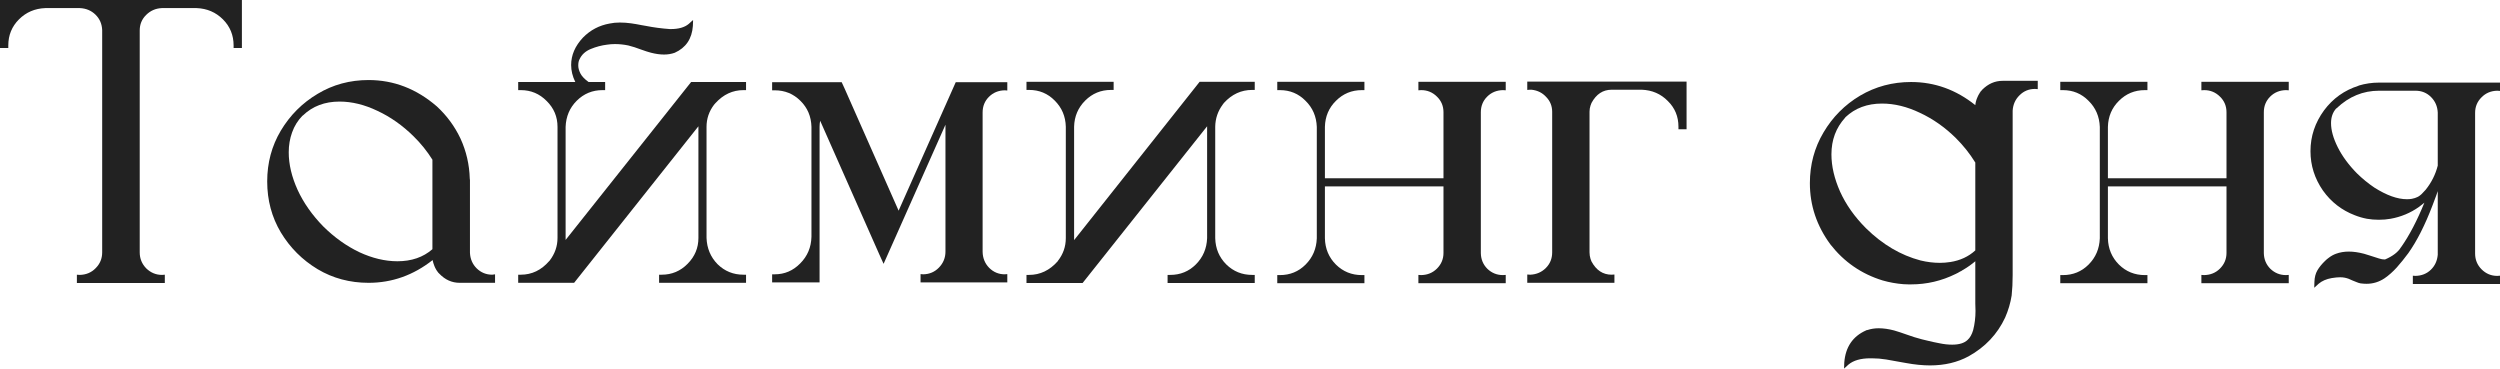 <?xml version="1.0" encoding="UTF-8"?> <svg xmlns="http://www.w3.org/2000/svg" viewBox="0 0 148.242 21.855" fill="none"><path d="M0 2.848V0H14.344V2.848H13.852V2.695C13.852 2.086 13.641 1.57 13.219 1.148C12.797 0.727 12.277 0.504 11.66 0.48H9.598C9.23 0.496 8.918 0.633 8.66 0.891C8.41 1.141 8.285 1.445 8.285 1.805V14.965C8.285 15.332 8.414 15.648 8.672 15.914C8.938 16.172 9.25 16.301 9.609 16.301L9.773 16.289V16.781H4.559V16.289L4.723 16.301C5.105 16.293 5.422 16.16 5.672 15.902C5.93 15.645 6.059 15.332 6.059 14.965V1.781C6.043 1.414 5.91 1.109 5.66 0.867C5.41 0.625 5.102 0.496 4.734 0.48H2.684C2.066 0.504 1.547 0.727 1.125 1.148C0.703 1.57 0.492 2.086 0.492 2.695V2.848H0Z" fill="#222222"></path><path d="M21.855 16.77C20.746 16.77 19.738 16.5 18.832 15.961C17.926 15.414 17.199 14.688 16.652 13.781C16.113 12.875 15.844 11.867 15.844 10.758C15.844 9.656 16.113 8.652 16.652 7.746C17.199 6.832 17.926 6.105 18.832 5.566C19.738 5.02 20.746 4.746 21.855 4.746C23.348 4.746 24.695 5.266 25.898 6.305C26.492 6.852 26.961 7.488 27.305 8.215C27.649 8.965 27.832 9.758 27.856 10.594L27.867 10.676V14.988C27.883 15.355 28.016 15.664 28.266 15.914C28.523 16.164 28.832 16.289 29.191 16.289L29.355 16.266V16.77H27.258C26.797 16.77 26.395 16.59 26.051 16.23C26.035 16.215 26.016 16.195 25.992 16.172C25.984 16.156 25.973 16.141 25.957 16.125C25.941 16.102 25.922 16.074 25.898 16.043C25.891 16.027 25.883 16.016 25.875 16.008C25.828 15.93 25.789 15.852 25.758 15.773C25.711 15.656 25.676 15.539 25.652 15.422C24.512 16.32 23.246 16.77 21.855 16.77ZM17.965 6.844L17.93 6.867C17.656 7.148 17.453 7.477 17.32 7.852C17.187 8.219 17.121 8.613 17.121 9.035C17.121 9.746 17.297 10.488 17.648 11.262C18 12.027 18.508 12.75 19.172 13.43C19.828 14.078 20.539 14.586 21.305 14.953C22.078 15.312 22.832 15.492 23.566 15.492C24.402 15.492 25.094 15.254 25.641 14.777V9.469C25.328 8.969 24.957 8.508 24.527 8.086C23.871 7.438 23.156 6.934 22.383 6.574C21.617 6.207 20.867 6.023 20.133 6.023C19.258 6.023 18.535 6.297 17.965 6.844Z" fill="#222222"></path><path d="M33.539 14.227L40.981 4.863H44.238V5.344H44.086C43.445 5.344 42.891 5.602 42.422 6.117L42.34 6.211C42.043 6.602 41.895 7.039 41.895 7.523V14.109C41.918 14.727 42.137 15.246 42.551 15.668C42.973 16.082 43.484 16.289 44.086 16.289H44.238V16.77H39.082V16.289H39.234C39.836 16.289 40.348 16.074 40.77 15.645C41.199 15.215 41.414 14.703 41.414 14.109V7.488L34.043 16.77H30.727V16.289H30.879C31.535 16.289 32.098 16.02 32.566 15.48L32.59 15.457C32.902 15.051 33.059 14.602 33.059 14.109V7.523C33.059 6.922 32.844 6.41 32.414 5.988C31.992 5.559 31.481 5.344 30.879 5.344H30.727V4.863H34.113C33.949 4.527 33.867 4.191 33.867 3.855C33.867 3.27 34.101 2.727 34.57 2.227C35.008 1.781 35.535 1.504 36.152 1.395C36.34 1.355 36.539 1.336 36.75 1.336C36.977 1.336 37.199 1.352 37.418 1.383C37.637 1.414 37.84 1.449 38.027 1.488C38.121 1.504 38.211 1.52 38.297 1.535C38.773 1.629 39.246 1.691 39.715 1.723H39.785C40.246 1.723 40.598 1.621 40.84 1.418L41.098 1.184L41.086 1.535C41.031 2.301 40.672 2.832 40.008 3.129C39.812 3.199 39.602 3.234 39.375 3.234C39.141 3.234 38.887 3.199 38.613 3.129C38.559 3.113 38.504 3.098 38.449 3.082C38.41 3.066 38.371 3.055 38.332 3.047C38.223 3.008 38.109 2.969 37.992 2.93C37.75 2.836 37.504 2.758 37.254 2.695C36.988 2.641 36.727 2.613 36.469 2.613C36.305 2.613 36.148 2.625 36 2.648C35.672 2.688 35.348 2.773 35.027 2.906C34.707 3.039 34.484 3.246 34.359 3.527C34.312 3.613 34.289 3.734 34.289 3.891C34.289 4.031 34.332 4.188 34.418 4.359C34.504 4.523 34.664 4.691 34.898 4.863H35.883V5.344H35.73C35.129 5.344 34.617 5.555 34.195 5.977C33.781 6.391 33.562 6.906 33.539 7.523V14.227Z" fill="#222222"></path><path d="M54.586 16.254L54.75 16.266C55.117 16.258 55.426 16.125 55.676 15.867C55.934 15.602 56.063 15.285 56.063 14.918V7.395L52.394 15.645L52.149 15.105L48.633 7.16C48.609 7.277 48.598 7.398 48.598 7.523V16.746H45.785V16.266H45.938C46.524 16.266 47.027 16.051 47.449 15.621C47.879 15.191 48.101 14.664 48.117 14.039V7.523C48.101 6.906 47.883 6.391 47.461 5.977C47.047 5.563 46.539 5.355 45.938 5.355H45.785V4.875H49.91L50.098 5.285L53.285 12.492L56.672 4.875H59.73V5.367L59.578 5.355C59.203 5.363 58.891 5.492 58.641 5.742C58.391 5.992 58.266 6.301 58.266 6.668V14.93C58.273 15.305 58.402 15.621 58.652 15.879C58.91 16.137 59.219 16.266 59.578 16.266H59.566L59.73 16.254V16.746H54.586V16.254Z" fill="#222222"></path><path d="M71.578 7.488L64.195 16.781H60.867V16.301H61.02C61.676 16.301 62.242 16.031 62.719 15.492L62.73 15.469C63.043 15.07 63.199 14.621 63.199 14.121V7.512C63.184 6.902 62.965 6.387 62.543 5.965C62.129 5.543 61.621 5.332 61.02 5.332H60.867V4.852H66.035V5.332H65.883C65.281 5.332 64.77 5.543 64.348 5.965C63.926 6.387 63.707 6.902 63.691 7.512V14.238L71.133 4.852H74.402V5.332H74.25C73.602 5.332 73.043 5.59 72.574 6.105L72.504 6.199C72.215 6.59 72.066 7.027 72.059 7.512V14.121C72.074 14.738 72.293 15.258 72.715 15.68C73.137 16.094 73.648 16.301 74.25 16.301H74.402V16.781H69.234V16.301H69.387C69.988 16.301 70.496 16.094 70.91 15.68C71.332 15.258 71.555 14.738 71.578 14.121V7.488Z" fill="#222222"></path><path d="M84.106 16.301L84.27 16.312C84.645 16.305 84.957 16.176 85.207 15.926C85.465 15.668 85.594 15.359 85.594 15V11.051H78.563V14.133C78.578 14.75 78.797 15.27 79.219 15.691C79.641 16.105 80.152 16.312 80.754 16.312H80.906V16.793H75.738V16.312H75.891C76.492 16.312 77 16.105 77.414 15.691C77.836 15.27 78.059 14.75 78.082 14.133V7.523C78.059 6.906 77.836 6.391 77.414 5.977C77 5.555 76.492 5.344 75.891 5.344H75.738V4.852H80.906V5.344H80.754C80.152 5.344 79.641 5.555 79.219 5.977C78.797 6.391 78.578 6.906 78.563 7.523V10.57H85.594V6.656C85.594 6.289 85.465 5.98 85.207 5.73C84.949 5.473 84.637 5.344 84.27 5.344L84.106 5.355V4.852H89.285V5.355L89.121 5.344C88.746 5.352 88.434 5.48 88.184 5.73C87.934 5.98 87.809 6.289 87.809 6.656V15.012C87.816 15.379 87.945 15.687 88.195 15.938C88.453 16.187 88.762 16.312 89.121 16.312L89.285 16.301V16.793H84.106V16.301Z" fill="#222222"></path><path d="M95.73 16.277V16.77H90.562V16.277L90.726 16.289H90.738C91.105 16.273 91.414 16.141 91.664 15.891C91.914 15.641 92.039 15.332 92.039 14.965V6.633C92.039 6.289 91.922 5.996 91.687 5.754C91.461 5.504 91.172 5.359 90.82 5.32H90.726L90.562 5.332V4.84H100.008V7.664H99.527V7.512C99.527 6.91 99.317 6.402 98.895 5.988C98.481 5.566 97.965 5.344 97.348 5.32H95.566C95.051 5.32 94.652 5.582 94.371 6.105C94.348 6.152 94.328 6.203 94.313 6.258C94.274 6.375 94.254 6.496 94.254 6.621V14.965C94.254 15.098 94.274 15.227 94.313 15.352C94.328 15.406 94.348 15.457 94.371 15.504C94.652 16.027 95.051 16.289 95.566 16.289L95.73 16.277Z" fill="#222222"></path><path d="M111.633 16.629C110.383 16.246 109.351 15.535 108.539 14.496C107.727 13.395 107.32 12.184 107.32 10.863C107.32 9.762 107.59 8.758 108.129 7.852C108.668 6.938 109.391 6.211 110.297 5.672C111.211 5.133 112.219 4.863 113.32 4.863C114.719 4.863 115.988 5.32 117.129 6.234C117.145 6.078 117.184 5.93 117.246 5.789C117.277 5.711 117.316 5.633 117.363 5.555C117.379 5.547 117.387 5.531 117.387 5.508L117.422 5.473V5.461C117.438 5.445 117.445 5.434 117.445 5.426L117.481 5.391C117.496 5.367 117.516 5.344 117.539 5.32C117.891 4.969 118.293 4.793 118.746 4.793H120.832V5.285L120.668 5.273C120.309 5.273 120.004 5.398 119.754 5.648C119.504 5.891 119.367 6.195 119.344 6.563V16.312C119.344 16.758 119.324 17.16 119.285 17.52C119.215 17.965 119.086 18.402 118.898 18.832C118.438 19.816 117.715 20.582 116.73 21.129C116.066 21.488 115.305 21.668 114.445 21.668C114.016 21.668 113.543 21.621 113.027 21.527C112.918 21.504 112.809 21.484 112.699 21.469C112.418 21.414 112.133 21.363 111.844 21.316C111.563 21.27 111.277 21.246 110.988 21.246H110.906C110.336 21.246 109.902 21.371 109.605 21.621L109.348 21.855L109.359 21.504C109.43 20.582 109.859 19.945 110.648 19.594C110.672 19.578 110.699 19.57 110.73 19.57C110.941 19.5 111.164 19.465 111.398 19.465C111.68 19.465 111.984 19.508 112.313 19.594C112.383 19.617 112.445 19.637 112.5 19.652C112.555 19.668 112.606 19.684 112.652 19.699C112.793 19.746 112.93 19.793 113.063 19.84C113.359 19.949 113.66 20.043 113.965 20.121C114.066 20.145 114.18 20.172 114.305 20.203C114.523 20.258 114.758 20.309 115.008 20.355C115.266 20.41 115.516 20.437 115.758 20.437C116.172 20.437 116.477 20.344 116.672 20.156C116.813 20.031 116.922 19.84 117 19.582C117.094 19.215 117.141 18.832 117.141 18.434C117.141 18.285 117.137 18.141 117.129 18V15.492C116.887 15.695 116.629 15.875 116.355 16.031C116.316 16.063 116.273 16.086 116.227 16.102C116.141 16.156 116.055 16.203 115.969 16.242C115.133 16.656 114.25 16.863 113.32 16.863H113.168C113.074 16.863 112.977 16.859 112.875 16.852C112.453 16.82 112.039 16.746 111.633 16.629ZM109.406 6.984C108.867 7.578 108.598 8.301 108.598 9.152C108.598 9.855 108.77 10.594 109.113 11.367C109.465 12.141 109.976 12.863 110.648 13.535C111.625 14.496 112.703 15.133 113.883 15.445C114.273 15.539 114.656 15.586 115.031 15.586C115.234 15.586 115.434 15.57 115.629 15.539H115.641C116.234 15.445 116.73 15.215 117.129 14.848V9.633C117.121 9.633 117.117 9.629 117.117 9.621C116.805 9.113 116.426 8.637 115.98 8.191C115.332 7.551 114.621 7.051 113.848 6.691C113.082 6.324 112.332 6.141 111.598 6.141C110.723 6.141 110 6.41 109.43 6.949C109.43 6.957 109.426 6.961 109.418 6.961V6.973C109.418 6.973 109.414 6.977 109.406 6.984Z" fill="#222222"></path><path d="M130.535 16.301L130.699 16.312C131.074 16.305 131.387 16.176 131.637 15.926C131.895 15.668 132.024 15.359 132.024 15V11.051H124.992V14.133C125.008 14.75 125.227 15.27 125.648 15.691C126.07 16.105 126.582 16.312 127.184 16.312H127.336V16.793H122.168V16.312H122.32C122.922 16.312 123.43 16.105 123.844 15.691C124.266 15.27 124.488 14.75 124.512 14.133V7.523C124.488 6.906 124.266 6.391 123.844 5.977C123.43 5.555 122.922 5.344 122.32 5.344H122.168V4.852H127.336V5.344H127.184C126.582 5.344 126.07 5.555 125.648 5.977C125.227 6.391 125.008 6.906 124.992 7.523V10.57H132.024V6.656C132.024 6.289 131.895 5.98 131.637 5.73C131.379 5.473 131.066 5.344 130.699 5.344L130.535 5.355V4.852H135.715V5.355L135.551 5.344C135.176 5.352 134.863 5.48 134.613 5.73C134.363 5.98 134.238 6.289 134.238 6.656V15.012C134.246 15.379 134.375 15.687 134.625 15.938C134.883 16.187 135.191 16.312 135.551 16.312L135.715 16.301V16.793H130.535V16.301Z" fill="#222222"></path><path d="M139.852 5.086L139.863 5.074C140.254 4.957 140.656 4.898 141.07 4.898H148.242V5.391L148.078 5.379C147.703 5.387 147.391 5.52 147.141 5.777C146.891 6.027 146.766 6.332 146.766 6.691V15.035C146.766 15.402 146.895 15.715 147.152 15.973C147.41 16.23 147.719 16.359 148.078 16.359L148.242 16.348V16.84H143.074V16.348L143.226 16.359C143.594 16.352 143.898 16.23 144.141 15.996C144.383 15.762 144.52 15.465 144.551 15.105V11.332C144.52 11.418 144.488 11.508 144.457 11.602C144.387 11.797 144.316 11.984 144.246 12.164C143.801 13.336 143.32 14.285 142.805 15.012C142.586 15.309 142.359 15.59 142.125 15.855C141.891 16.113 141.649 16.328 141.399 16.5C141.07 16.719 140.715 16.828 140.332 16.828C140.215 16.828 140.102 16.82 139.992 16.805H139.98C139.895 16.789 139.809 16.762 139.723 16.723C139.637 16.691 139.559 16.66 139.488 16.629C139.34 16.551 139.187 16.496 139.031 16.465C138.945 16.449 138.855 16.441 138.762 16.441C138.621 16.441 138.457 16.457 138.269 16.488C137.949 16.543 137.687 16.656 137.484 16.828L137.227 17.063L137.238 16.711C137.246 16.445 137.305 16.219 137.414 16.031C137.524 15.844 137.676 15.656 137.871 15.469C137.941 15.398 138.016 15.336 138.094 15.281C138.226 15.18 138.367 15.102 138.516 15.047C138.75 14.961 139.004 14.918 139.277 14.918C139.551 14.918 139.852 14.961 140.18 15.047C140.25 15.07 140.313 15.09 140.367 15.105C140.422 15.121 140.473 15.137 140.52 15.152C140.707 15.215 140.891 15.273 141.07 15.328C141.188 15.367 141.305 15.387 141.422 15.387C141.883 15.191 142.199 14.949 142.371 14.66L142.383 14.648C142.867 13.961 143.328 13.078 143.766 12V12.012C143.656 12.105 143.547 12.191 143.437 12.27C142.93 12.629 142.367 12.863 141.75 12.973C141.524 13.012 141.297 13.031 141.07 13.031H141.047C140.813 13.031 140.582 13.012 140.355 12.973C140.105 12.926 139.863 12.855 139.629 12.762C138.855 12.465 138.226 11.977 137.742 11.297C137.25 10.586 137.004 9.809 137.004 8.965C137.004 8.082 137.274 7.273 137.812 6.539C138.336 5.836 139.016 5.352 139.852 5.086ZM144.551 9.82V6.68C144.535 6.312 144.402 6.004 144.152 5.754C143.902 5.504 143.594 5.379 143.226 5.379H141.07C140.125 5.379 139.289 5.723 138.562 6.41H138.551C138.551 6.418 138.547 6.426 138.539 6.434C138.531 6.434 138.523 6.438 138.516 6.445C138.32 6.672 138.223 6.957 138.223 7.301C138.223 7.723 138.355 8.199 138.621 8.73C138.887 9.262 139.266 9.777 139.758 10.277C140.086 10.598 140.43 10.879 140.789 11.121C141.516 11.582 142.16 11.813 142.723 11.813C142.832 11.813 142.93 11.805 143.016 11.789C143.141 11.766 143.25 11.73 143.344 11.684C143.398 11.66 143.449 11.629 143.496 11.59C143.551 11.551 143.605 11.5 143.66 11.437C143.723 11.367 143.781 11.305 143.836 11.25C144.18 10.82 144.418 10.344 144.551 9.82Z" fill="#222222"></path></svg> 